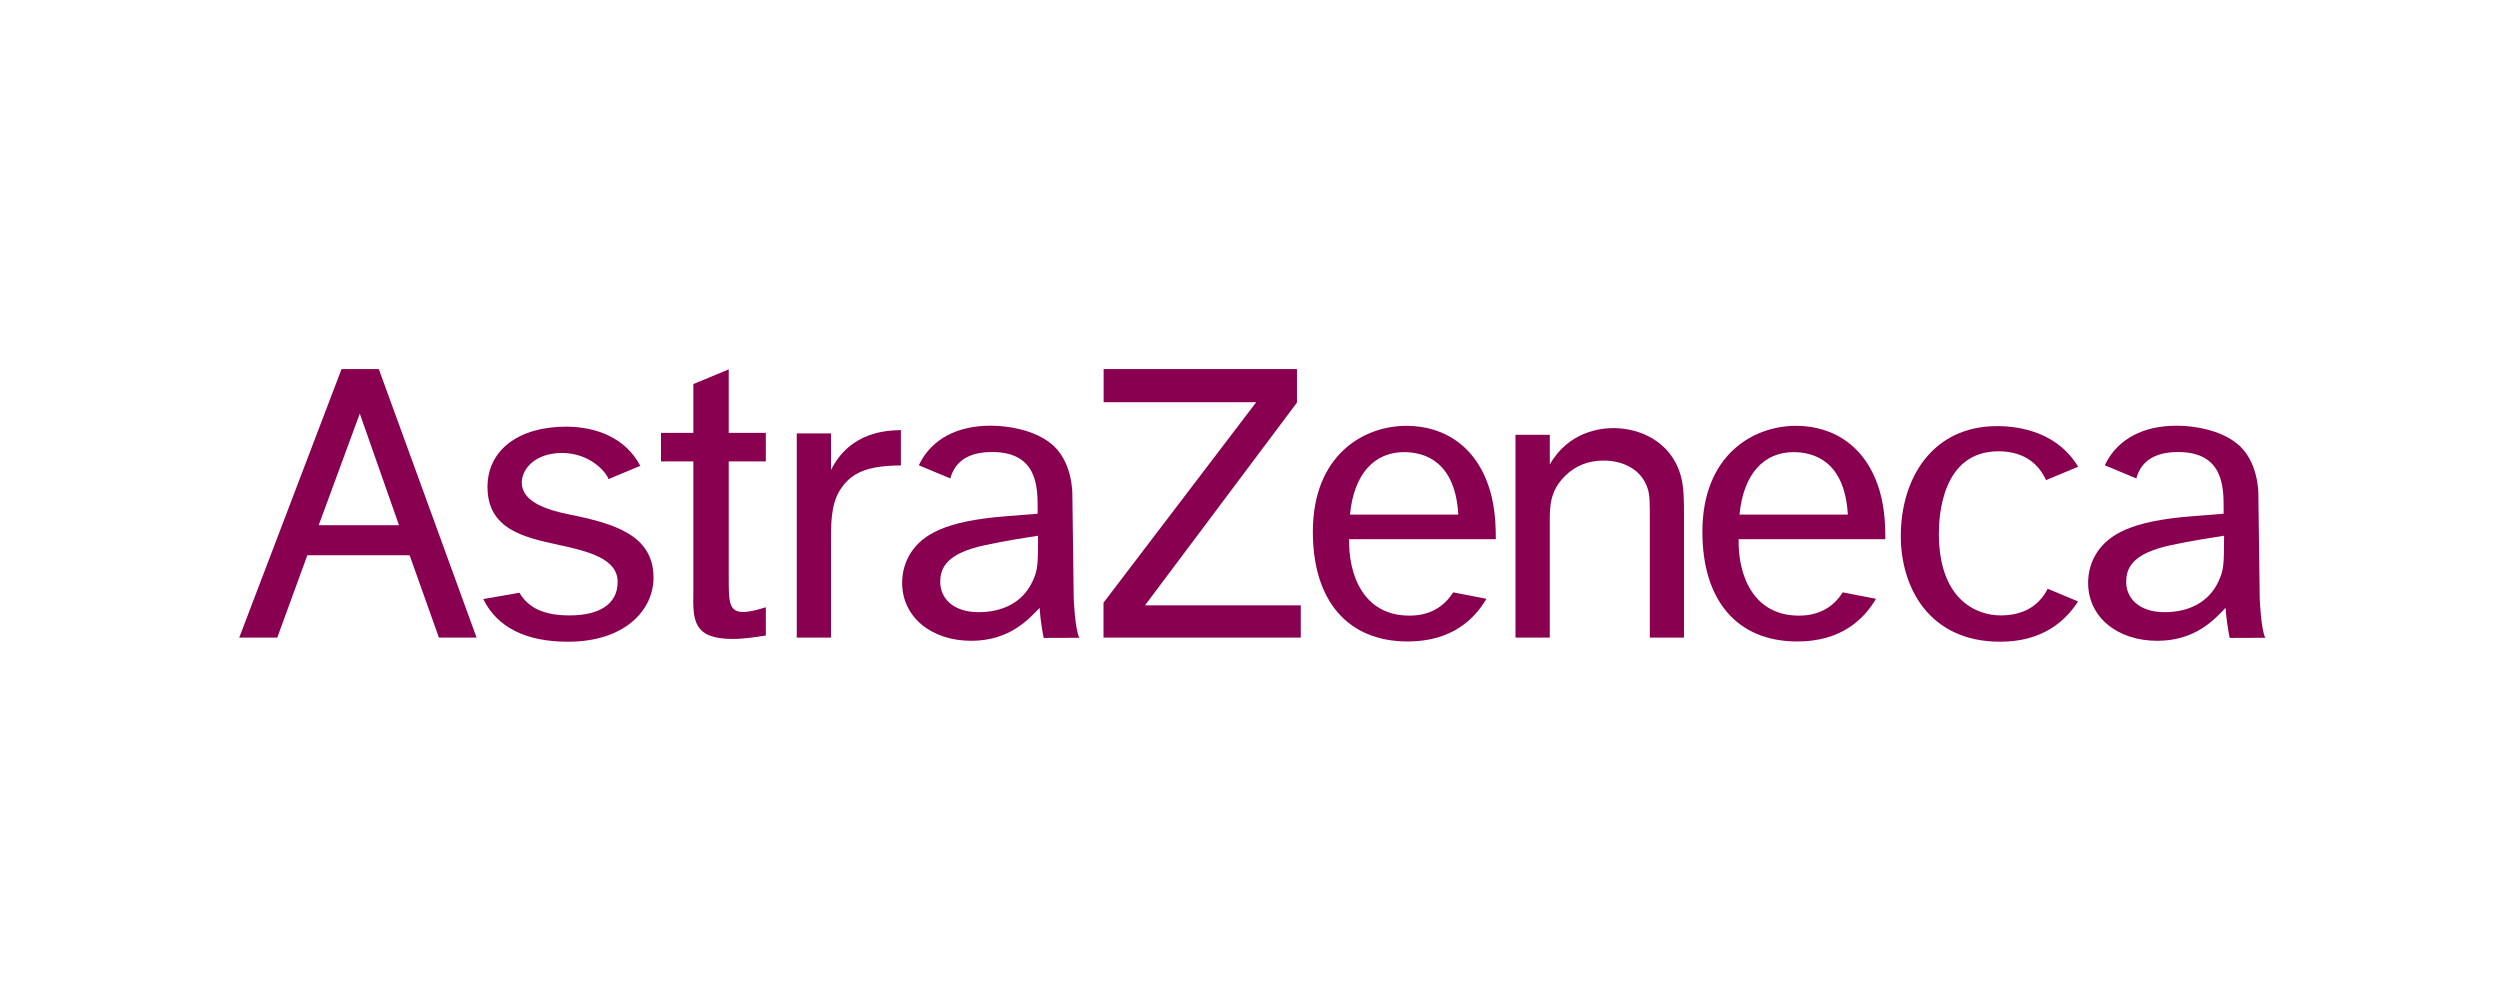 <svg width="180" height="72" viewBox="0 0 180 72" fill="none" xmlns="http://www.w3.org/2000/svg">
<path fill-rule="evenodd" clip-rule="evenodd" d="M22.948 37.812L25.905 29.78L28.727 37.812H22.948ZM31.601 45.905H34.313L27.274 26.572H24.592L17.226 45.905H19.964L22.127 39.98H29.493L31.601 45.905Z" fill="#8A0051"/>
<path fill-rule="evenodd" clip-rule="evenodd" d="M40.21 39.228C37.696 38.685 35.1 38.092 35.1 35.06C35.1 32.398 37.352 30.72 40.752 30.72C42.951 30.72 45.052 31.539 46.1 33.54L43.813 34.495C43.63 33.96 42.447 32.614 40.472 32.614C38.536 32.614 37.568 33.759 37.568 34.751C37.568 36.143 39.408 36.723 40.978 37.039C44.227 37.693 47.053 38.524 47.053 41.587C47.053 43.968 44.938 46.205 40.898 46.205C37.924 46.205 35.811 45.21 34.794 43.132L37.403 42.677C38.057 43.815 39.241 44.309 41.005 44.309C43.191 44.309 44.47 43.475 44.47 41.895C44.471 40.225 42.373 39.696 40.21 39.228Z" fill="#8A0051"/>
<path fill-rule="evenodd" clip-rule="evenodd" d="M52.469 31.165H55.14V33.221H52.469V41.584C52.469 43.319 52.469 44.063 53.524 44.063C53.99 44.063 54.643 43.876 55.14 43.722V45.758C54.705 45.819 53.678 46.005 52.746 46.005C49.89 46.005 49.89 44.617 49.921 42.701V33.221H47.591V31.165H49.921V27.654L52.469 26.594V31.165Z" fill="#8A0051"/>
<path fill-rule="evenodd" clip-rule="evenodd" d="M59.832 31.203V33.835C61.229 31.058 63.87 30.995 64.864 30.965V33.512C62.442 33.528 61.254 34.024 60.454 35.327C59.798 36.391 59.832 37.885 59.832 39.148V45.905H57.366V31.203H59.832Z" fill="#8A0051"/>
<path fill-rule="evenodd" clip-rule="evenodd" d="M79.461 26.575H93.381V28.986L82.439 43.586H93.656V45.905H79.452V43.394L90.448 28.958H79.461V26.575Z" fill="#8A0051"/>
<path fill-rule="evenodd" clip-rule="evenodd" d="M111.585 31.305V33.441C112.957 31.041 115.296 30.823 116.169 30.823C118.04 30.823 120.281 31.759 120.997 34.185C121.247 35.052 121.247 35.952 121.247 37.193V45.905H118.788V37.596C118.788 36.106 118.788 35.673 118.631 35.176C118.195 33.781 116.823 33.161 115.482 33.161C114.392 33.161 113.456 33.502 112.675 34.277C111.584 35.362 111.584 36.477 111.584 37.566V45.905H109.116V31.305H111.585Z" fill="#8A0051"/>
<path fill-rule="evenodd" clip-rule="evenodd" d="M149.618 43.303C148.698 44.749 147.025 46.204 144.015 46.204C138.819 46.204 136.857 42.2 136.857 38.603C136.857 34.447 139.118 30.68 143.798 30.68C145.633 30.68 148.204 31.233 149.627 33.604L147.315 34.569C146.879 33.606 145.938 32.493 143.891 32.493C139.836 32.493 139.599 37.114 139.599 38.417C139.599 43.261 142.382 44.309 144.045 44.309C145.948 44.309 146.921 43.396 147.434 42.39L149.618 43.303Z" fill="#8A0051"/>
<path fill-rule="evenodd" clip-rule="evenodd" d="M97.2 37.049H104.996C104.778 33.203 102.561 32.553 101.083 32.553C98.973 32.554 97.478 34.103 97.2 37.049ZM107.025 43.113C106.185 44.544 104.561 46.187 101.36 46.187C97.021 46.187 94.525 43.237 94.525 38.293C94.525 32.77 98.168 30.659 101.269 30.659C103.965 30.659 106.549 32.149 107.418 35.84C107.698 37.081 107.698 38.2 107.698 38.821H97.138C97.077 41.277 98.106 44.385 101.578 44.324C102.995 44.3 103.993 43.657 104.629 42.649L107.025 43.113Z" fill="#8A0051"/>
<path fill-rule="evenodd" clip-rule="evenodd" d="M125.245 37.049H133.042C132.825 33.203 130.608 32.553 129.129 32.553C127.021 32.554 125.525 34.103 125.245 37.049ZM135.072 43.113C134.231 44.544 132.609 46.187 129.408 46.187C125.069 46.187 122.572 43.237 122.572 38.293C122.572 32.77 126.215 30.659 129.315 30.659C132.012 30.659 134.594 32.149 135.464 35.84C135.743 37.081 135.743 38.2 135.743 38.821H125.183C125.121 41.277 126.154 44.385 129.623 44.324C131.04 44.3 132.041 43.657 132.675 42.649L135.072 43.113Z" fill="#8A0051"/>
<path fill-rule="evenodd" clip-rule="evenodd" d="M163.101 45.921L160.536 45.93C160.536 45.93 160.314 44.895 160.242 43.764C159.497 44.537 158.115 46.138 155.321 46.138C152.464 46.138 150.344 44.443 150.344 41.961C150.344 41.182 150.562 40.407 150.998 39.753C151.84 38.509 153.398 37.515 157.775 37.174L160.101 36.988V36.614C160.101 35.092 160.101 32.545 156.821 32.545C154.758 32.545 154.056 33.545 153.818 34.449L151.546 33.5C151.582 33.421 151.623 33.341 151.666 33.259C152.539 31.644 154.251 30.65 156.726 30.65C158.09 30.65 159.854 30.992 161.004 31.893C162.641 33.133 162.602 35.577 162.602 35.577L162.701 43.117C162.701 43.118 162.788 45.307 163.101 45.921ZM159.728 41.868C160.101 41.06 160.133 40.718 160.133 38.572C159.173 38.727 157.874 38.914 156.284 39.256C153.552 39.846 153.086 40.875 153.086 41.899C153.086 43.08 154.018 44.076 155.849 44.076C157.558 44.076 159.016 43.392 159.728 41.868Z" fill="#8A0051"/>
<path fill-rule="evenodd" clip-rule="evenodd" d="M77.71 45.921L75.145 45.93C75.145 45.93 74.923 44.895 74.852 43.764C74.107 44.537 72.726 46.138 69.931 46.138C67.073 46.138 64.954 44.443 64.954 41.961C64.954 41.182 65.172 40.407 65.609 39.753C66.451 38.509 68.008 37.515 72.382 37.174L74.711 36.988V36.614C74.711 35.092 74.711 32.545 71.43 32.545C69.367 32.545 68.666 33.545 68.426 34.449L66.155 33.5C66.192 33.421 66.232 33.341 66.276 33.259C67.148 31.644 68.861 30.65 71.335 30.65C72.697 30.65 74.464 30.992 75.613 31.893C77.25 33.133 77.21 35.577 77.21 35.577L77.309 43.117C77.309 43.118 77.397 45.307 77.71 45.921ZM74.338 41.868C74.712 41.06 74.741 40.718 74.741 38.572C73.783 38.727 72.482 38.914 70.894 39.256C68.164 39.846 67.698 40.875 67.698 41.899C67.698 43.08 68.628 44.076 70.459 44.076C72.166 44.076 73.625 43.392 74.338 41.868Z" fill="#8A0051"/>
</svg>
